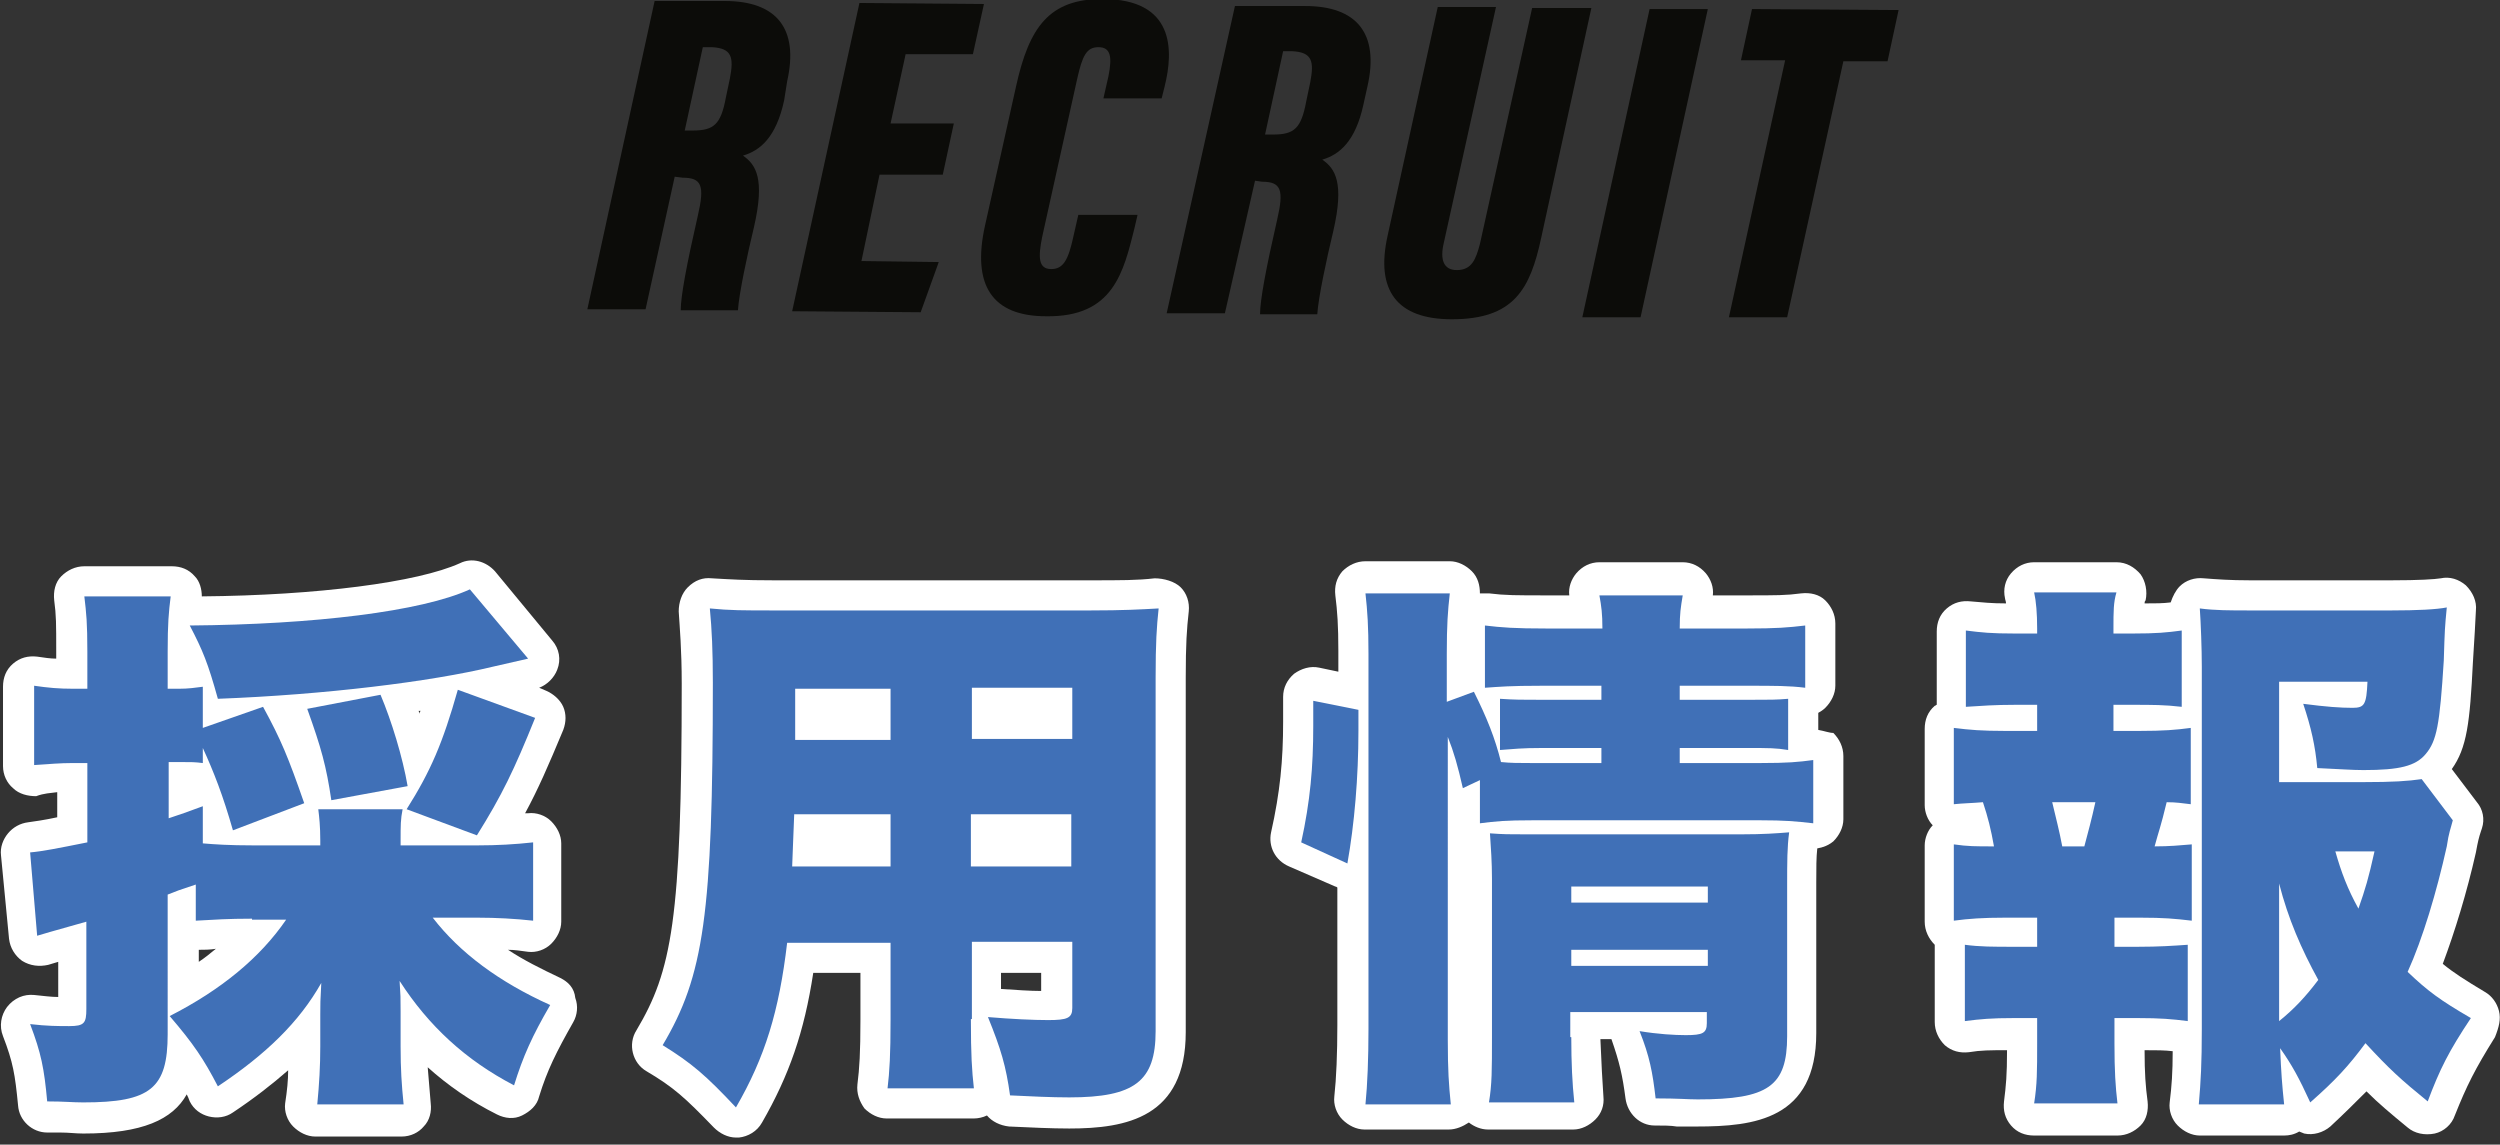 <?xml version="1.0" encoding="utf-8"?>
<!-- Generator: Adobe Illustrator 26.2.1, SVG Export Plug-In . SVG Version: 6.00 Build 0)  -->
<svg version="1.1" id="レイヤー_1" xmlns="http://www.w3.org/2000/svg" xmlns:xlink="http://www.w3.org/1999/xlink" x="0px"
	 y="0px" viewBox="0 0 249 114" style="enable-background:new 0 0 249 114;" xml:space="preserve">
<rect x="0" y="0" width="249" height="114" fill="#333333" stroke="none"/>
<style type="text/css">
	.st0{fill:#0C0C09;}
	.st1{fill:#FFFFFF;}
	.st2{fill:#4070B7;}
</style>
<g>
	<g>
		<g>
			<path class="st0" d="M67.2,17.6l-2.9,13.2l-5.8,0l6.7-30.7l7,0c5.1,0,7.4,2.7,6.2,8L78.1,10c-0.8,3.7-2.4,5-4.1,5.5
				c1.3,0.9,2.2,2.3,1.1,7.1c-0.7,2.9-1.5,6.7-1.6,8.3l-5.7,0c0-1.4,0.6-4.6,1.7-9.4c0.7-3,0.4-3.8-1.5-3.8L67.2,17.6z M68.2,13
				l0.8,0c2.1,0,2.8-0.6,3.3-3.3l0.4-1.9c0.4-2.1,0.2-3-1.8-3.1l-0.9,0L68.2,13z"/>
			<path class="st0" d="M93.9,17.4l-6.3,0l-1.8,8.6l7.7,0.1l-1.8,5l-12.8-0.1l6.7-30.7L98,0.4l-1.1,5l-6.7,0l-1.5,6.9l6.3,0
				L93.9,17.4z"/>
			<path class="st0" d="M113.3,21.4l-0.3,1.3c-1.1,4.4-2.1,8.9-8.8,8.8c-5.4,0-7.4-3.1-6.1-9l3.1-13.9c1.3-5.9,3.3-8.7,8.6-8.7
				c7.2,0,7.1,5.1,6.2,8.7l-0.3,1.2l-5.8,0l0.5-2.2c0.4-2,0.2-2.9-1-2.9c-1.2,0-1.6,0.9-2.1,3.1l-3.5,15.8c-0.4,2-0.4,3.2,0.9,3.2
				c1.2,0,1.7-0.9,2.2-3.2l0.5-2.2L113.3,21.4z"/>
			<path class="st0" d="M125,18L122,31.2l-5.8,0L123,0.6l7,0c5.1,0,7.4,2.7,6.2,8l-0.4,1.8c-0.8,3.7-2.4,5-4.1,5.5
				c1.3,0.9,2.2,2.3,1.1,7.1c-0.7,2.9-1.5,6.7-1.6,8.3l-5.7,0c0-1.4,0.6-4.6,1.7-9.4c0.7-3,0.4-3.8-1.5-3.8L125,18z M126,13.4l0.8,0
				c2.1,0,2.8-0.6,3.3-3.3l0.4-1.9c0.4-2.1,0.2-3-1.8-3.1l-0.9,0L126,13.4z"/>
			<path class="st0" d="M149,0.7l-5.2,23.5c-0.4,1.7,0,2.7,1.3,2.7c1.5,0,1.9-1.1,2.3-2.6l5.2-23.5l5.9,0l-5,22.9
				c-1.1,5.1-2.7,8.1-8.9,8.1c-5.5,0-7.6-2.9-6.4-8.3l5-22.8L149,0.7z"/>
			<path class="st0" d="M170.1,0.9l-6.7,30.7l-5.8,0l6.7-30.7L170.1,0.9z"/>
			<path class="st0" d="M177.8,6l-4.4,0l1.1-5.1L189.1,1L188,6.1l-4.4,0L178,31.6l-5.8,0L177.8,6z"/>
		</g>
	</g>
	<g>
		<path class="st1" d="M55.8,97.4c-1.9-0.9-3.7-1.8-5.2-2.8c0.6,0,1.3,0.1,2,0.2c0.8,0.1,1.7-0.2,2.3-0.8c0.6-0.6,1-1.4,1-2.2v-7.8
			c0-0.8-0.4-1.6-1-2.2c-0.6-0.6-1.5-0.9-2.3-0.8c-0.1,0-0.2,0-0.3,0c1.3-2.4,2.3-4.7,3.8-8.3c0.3-0.8,0.3-1.6,0-2.3
			c-0.3-0.7-1-1.3-1.7-1.6l-0.7-0.3c0.8-0.3,1.5-1,1.8-1.8c0.4-1,0.2-2.1-0.5-2.9l-5.7-6.9c-0.9-1-2.3-1.4-3.5-0.8
			c-4.2,1.9-14.2,3.2-25.7,3.3c0-0.7-0.2-1.5-0.7-2c-0.6-0.7-1.4-1-2.3-1H8.4c-0.9,0-1.7,0.4-2.3,1c-0.6,0.6-0.8,1.5-0.7,2.4
			c0.2,1.5,0.2,2.3,0.2,5.1v0.7c-0.6,0-1.2-0.1-1.9-0.2c-0.9-0.1-1.7,0.1-2.4,0.7c-0.7,0.6-1,1.4-1,2.3v7.9c0,0.9,0.4,1.7,1,2.2
			c0.6,0.6,1.5,0.8,2.3,0.8C4.4,79,5,79,5.7,78.9v2.5c-1.4,0.3-2.2,0.4-2.9,0.5c-0.8,0.1-1.5,0.5-2,1.1s-0.8,1.4-0.7,2.2l0.8,8.3
			c0.1,0.9,0.6,1.7,1.3,2.2c0.8,0.5,1.7,0.6,2.6,0.4c0.4-0.1,0.6-0.2,1-0.3v3.5c-0.7,0-1.4-0.1-2.4-0.2c-1-0.1-2,0.3-2.7,1.2
			c-0.6,0.8-0.8,1.9-0.4,2.9c1,2.6,1.2,3.8,1.5,6.9c0.1,1.5,1.4,2.7,2.9,2.7l1.3,0c0.9,0,1.5,0.1,2.3,0.1c5.9,0,8.9-1.4,10.3-3.9
			c0.1,0.2,0.2,0.4,0.3,0.7c0.4,0.8,1.1,1.3,1.9,1.5c0.8,0.2,1.7,0.1,2.4-0.4c2.1-1.4,3.9-2.8,5.5-4.2c0,1-0.1,2-0.3,3.3
			c-0.1,0.8,0.2,1.7,0.8,2.3c0.6,0.6,1.4,1,2.2,1H40c0.9,0,1.7-0.4,2.2-1c0.6-0.6,0.8-1.5,0.7-2.3c-0.1-1.2-0.2-2.3-0.3-3.6
			c2,1.8,4.3,3.4,6.9,4.7c0.8,0.4,1.7,0.5,2.5,0.1s1.5-1,1.7-1.9c0.8-2.6,1.7-4.4,3.4-7.4c0.4-0.7,0.5-1.6,0.2-2.4
			C57.2,98.4,56.6,97.8,55.8,97.4z M21.5,94.5c-0.6,0.5-1.1,0.9-1.7,1.3v-1.2c0,0,0,0,0,0C20.3,94.6,20.9,94.6,21.5,94.5z
			 M41.8,71.1c0-0.1-0.1-0.2-0.1-0.3c0.1,0,0.1,0,0.2,0C41.8,70.9,41.8,71,41.8,71.1z"/>
		<path class="st1" d="M115,57.6c-1.7,0.2-3.3,0.2-6.5,0.2H77.1c-3.1,0-4.4-0.1-6.2-0.2c-0.9-0.1-1.7,0.2-2.4,0.9
			c-0.6,0.6-0.9,1.5-0.9,2.4c0.1,1.6,0.3,3.8,0.3,7.2c0,23.6-1,28.6-4.5,34.5c-0.9,1.4-0.4,3.3,1,4.1c2.7,1.6,3.8,2.6,6.7,5.6
			c0.6,0.6,1.4,1,2.2,1c0.1,0,0.2,0,0.3,0c0.9-0.1,1.8-0.6,2.3-1.5c2.7-4.7,4.2-9,5.1-14.9h4.7v4.6c0,3.4-0.1,4.9-0.3,6.5
			c-0.1,0.9,0.2,1.7,0.7,2.4c0.6,0.6,1.4,1,2.2,1H97c0.4,0,0.9-0.1,1.3-0.3c0.5,0.6,1.3,1,2.2,1.1c2.2,0.1,4.2,0.2,6,0.2
			c5.7,0,11.6-1.1,11.6-9.6V67.5c0-3.4,0.1-4.8,0.3-6.6c0.1-0.9-0.2-1.8-0.8-2.4S115.9,57.6,115,57.6z M99.7,96.9h4v1.8
			c-1.1,0-2.5-0.1-4-0.2V96.9z"/>
		<path class="st1" d="M181.1,72.7V71c0.2-0.1,0.5-0.3,0.7-0.5c0.6-0.6,1-1.4,1-2.2v-6.2c0-0.9-0.4-1.7-1-2.3
			c-0.6-0.6-1.5-0.8-2.4-0.7c-1.5,0.2-2.4,0.2-5.5,0.2h-3.3c0.1-0.8-0.2-1.6-0.7-2.2c-0.6-0.7-1.4-1.1-2.3-1.1h-8.3
			c-0.9,0-1.7,0.4-2.3,1.1c-0.5,0.6-0.8,1.4-0.7,2.2h-2.2c-3.1,0-4.2,0-5.8-0.2c-0.3,0-0.6,0-0.9,0c0-0.8-0.2-1.6-0.8-2.2
			c-0.6-0.6-1.4-1-2.2-1H136c-0.9,0-1.7,0.4-2.3,1c-0.6,0.7-0.8,1.5-0.7,2.4c0.2,1.6,0.3,3,0.3,5.5v2.1l-1.9-0.4
			c-0.9-0.2-1.8,0.1-2.5,0.6c-0.7,0.6-1.1,1.4-1.1,2.3v2.5c0,3.8-0.3,7-1.2,11c-0.3,1.4,0.4,2.8,1.8,3.4l4.6,2
			c0.1,0,0.2,0.1,0.2,0.1v13.7c0,2.8-0.1,5.3-0.3,7.1c-0.1,0.8,0.2,1.7,0.8,2.3c0.6,0.6,1.4,1,2.2,1h8.4c0.7,0,1.4-0.3,2-0.7
			c0.5,0.4,1.2,0.7,1.9,0.7h8.5c0.8,0,1.6-0.4,2.2-1s0.9-1.4,0.8-2.3c-0.1-1.5-0.2-3.2-0.3-5.7h1.1c0.8,2.3,1.1,3.6,1.4,5.9
			c0.2,1.5,1.4,2.7,2.9,2.7c0.9,0,1.6,0,2.2,0.1c0.8,0,1.4,0,2,0c5.7,0,11.9-0.7,11.9-9.3v-15c0-1.5,0-2.5,0.1-3.4
			c0.6-0.1,1.1-0.3,1.6-0.7c0.6-0.6,1-1.4,1-2.2v-6.3c0-0.9-0.4-1.7-1-2.3C182.2,73,181.7,72.8,181.1,72.7z"/>
		<path class="st1" d="M248.9,100.7c-0.2-0.8-0.7-1.5-1.4-1.9c-2-1.2-3.1-1.9-4.2-2.8c1.2-3.2,2.4-7.1,3.3-11.1
			c0.2-1.1,0.3-1.5,0.5-2.1l0.1-0.3c0.3-0.9,0.1-1.9-0.5-2.6l-2.5-3.3c1.5-2.1,1.8-4.6,2.1-10.6c0.2-3.2,0.2-3.2,0.3-5.2
			c0.1-0.9-0.3-1.8-1-2.5c-0.7-0.6-1.6-0.9-2.5-0.7c-0.6,0.1-2.2,0.2-4.9,0.2h-14.1c-2,0-3.3-0.1-4.6-0.2c-0.9-0.1-1.8,0.2-2.4,0.8
			c-0.4,0.4-0.7,1-0.9,1.6c-0.8,0.1-1.5,0.1-2.6,0.1c0-0.1,0-0.2,0.1-0.3c0.2-0.9,0-1.9-0.5-2.6c-0.6-0.7-1.4-1.2-2.4-1.2h-8.2
			c-0.9,0-1.7,0.4-2.3,1.1c-0.6,0.7-0.8,1.6-0.6,2.5c0,0.1,0.1,0.3,0.1,0.5c-1.5,0-2.3-0.1-3.5-0.2c-0.9-0.1-1.7,0.1-2.4,0.7
			c-0.7,0.6-1,1.4-1,2.3v7.3c-0.1,0-0.1,0.1-0.2,0.1c-0.7,0.6-1,1.4-1,2.3v7.6c0,0.7,0.3,1.5,0.8,2c-0.5,0.5-0.8,1.3-0.8,2v7.6
			c0,0.9,0.4,1.7,1,2.3c0,0,0,0,0,0c0,0,0,0.1,0,0.1v7.6c0,0.9,0.4,1.7,1,2.3c0.7,0.6,1.5,0.8,2.4,0.7c1.2-0.2,2.1-0.2,3.8-0.2
			c0,2.5-0.1,3.5-0.3,5.1c-0.1,0.9,0.1,1.7,0.7,2.4s1.4,1,2.3,1h8.3c0.9,0,1.7-0.4,2.3-1s0.8-1.5,0.7-2.4c-0.2-1.5-0.3-2.8-0.3-5.1
			c1.2,0,2,0,2.8,0.1c0,2.1-0.1,3.5-0.3,5.1c-0.1,0.8,0.2,1.7,0.8,2.3c0.6,0.6,1.4,1,2.2,1h8.4c0.5,0,1-0.1,1.5-0.4
			c0.2,0.1,0.3,0.1,0.5,0.2c0.9,0.2,1.9-0.1,2.6-0.7c1.4-1.3,2.5-2.4,3.6-3.5c1.2,1.2,2.4,2.2,4.1,3.6c0.7,0.6,1.7,0.8,2.7,0.6
			c0.9-0.2,1.7-0.9,2-1.8c1.2-3,2-4.6,4-7.8C248.9,102.3,249.1,101.5,248.9,100.7z"/>
	</g>
	<g>
		<g>
			<path class="st2" d="M25.1,91.5c-2.4,0-3.8,0.1-5.6,0.2v-3.6c-1.8,0.6-1.8,0.6-2.8,1V103c0,5.4-1.7,6.8-8.4,6.8
				c-1.1,0-1.9-0.1-3.6-0.1c-0.3-3.3-0.6-4.8-1.7-7.7c1.7,0.2,2.8,0.2,3.9,0.2c1.5,0,1.7-0.3,1.7-1.7v-8.7c-3.9,1.1-3.9,1.1-4.9,1.4
				L3,84.9c1.2-0.1,2.7-0.4,5.7-1v-7.9H7.2c-1.2,0-2.3,0.1-3.8,0.2v-7.9c1.4,0.2,2.4,0.3,3.9,0.3h1.4v-3.7c0-2.9-0.1-3.8-0.3-5.5H17
				c-0.2,1.6-0.3,2.7-0.3,5.5v3.7h1.1c1,0,1.6-0.1,2.4-0.2v4.1l6-2.1c1.8,3.3,2.5,5,4.1,9.6l-7.1,2.7c-1-3.5-1.9-5.8-3-8.2V76
				c-0.8-0.1-1.1-0.1-2.3-0.1h-1.1v5.6c1.2-0.4,1.8-0.6,3.4-1.2V84c1.2,0.1,2.6,0.2,5,0.2h6.7v-0.5c0-1.4-0.1-2.3-0.2-3.1h8.4
				c-0.2,1-0.2,1.6-0.2,3.1v0.5h7.7c1.9,0,3.7-0.1,5.5-0.3v7.8c-1.8-0.2-3.7-0.3-5.5-0.3h-4.5c2.7,3.5,6.6,6.4,11.7,8.7
				c-1.8,3.1-2.7,5.1-3.6,8c-4.8-2.5-8.5-5.9-11.4-10.4c0.1,1.5,0.1,1.6,0.1,3v3.5c0,2.3,0.1,3.8,0.3,5.8h-8.6
				c0.2-2.1,0.3-3.8,0.3-5.8V101c0-1,0-1.3,0.1-3.1c-2.2,3.9-5.5,7.1-10.3,10.3c-1.4-2.7-2.4-4.2-4.8-7c5.1-2.6,9-5.8,11.6-9.6H25.1
				z M52.6,65.6c-0.9,0.2-0.9,0.2-3.5,0.8c-6.2,1.5-16.8,2.8-27.4,3.2c-1-3.6-1.5-4.8-2.8-7.3c12.4-0.1,23.1-1.4,27.9-3.6L52.6,65.6
				z M33,79.7c-0.5-3.4-1-5.2-2.4-9.1l7.3-1.4c1.1,2.6,2.2,6.2,2.7,9.1L33,79.7z M40.5,80.6c2.4-3.8,3.6-6.6,5.1-11.9l7.7,2.8
				c-2.1,5.2-3.3,7.7-5.8,11.7L40.5,80.6z"/>
			<path class="st2" d="M96.7,101.5c0,3.6,0.1,5.1,0.3,6.9h-8.6c0.2-1.7,0.3-3.3,0.3-6.9v-7.6H78.4c-0.8,6.8-2.2,11.4-5.1,16.4
				c-3-3.2-4.4-4.4-7.3-6.2c4.1-6.9,5-13,5-36.1c0-3.2-0.1-5.3-0.3-7.4c2,0.2,3.3,0.2,6.4,0.2h31.5c3.3,0,5-0.1,6.8-0.2
				c-0.2,1.9-0.3,3.4-0.3,6.9v35.2c0,5-2.1,6.6-8.6,6.6c-1.8,0-3.8-0.1-5.9-0.2c-0.4-2.9-0.9-4.6-2.2-7.8c2.4,0.2,4.5,0.3,6,0.3
				c1.9,0,2.4-0.2,2.4-1.2v-6.6h-10V101.5z M79.1,81.2C79,83.4,79,84,78.9,86.3h9.8v-5.2H79.1z M88.7,68.6h-9.5v5.1h9.5V68.6z
				 M106.8,73.6v-5.1h-10v5.1H106.8z M96.7,86.3h10v-5.2h-10V86.3z"/>
			<path class="st2" d="M129.6,83.9c0.9-4.1,1.2-7.5,1.2-11.6c0-0.6,0-1.5,0-2.5l4.5,0.9c0,0.9,0,1.8,0,2.1c0,4.6-0.4,9.3-1.1,13.2
				L129.6,83.9z M144.2,103.6c0,3,0.1,4.4,0.3,6.4H136c0.2-2,0.3-4.6,0.3-7.5V65.1c0-2.7-0.1-4.2-0.3-6h8.4c-0.2,1.8-0.3,3.1-0.3,6
				v4.8l2.7-1c1.3,2.6,2.1,4.6,2.7,7c1,0.1,1.7,0.1,3.1,0.1h6.9v-1.5h-5.9c-2.1,0-2.8,0.1-4.2,0.2v-5.1c1.5,0.1,2.1,0.1,4.2,0.1h5.9
				v-1.4h-5.9c-3.3,0-4.2,0.1-5.7,0.2v-6.2c1.7,0.2,2.9,0.3,6.2,0.3h5.5c0-1.5-0.1-2.2-0.3-3.3h8.3c-0.2,1.2-0.3,1.8-0.3,3.3h6.6
				c3.1,0,4.2-0.1,5.9-0.3v6.2c-1.6-0.2-3-0.2-5.8-0.2h-6.7v1.4h6.9c2.2,0,2.7,0,3.9-0.1v5.1c-1.2-0.2-1.9-0.2-4.1-0.2h-6.7v1.5h8
				c2.8,0,3.8-0.1,5.3-0.3v6.3c-1.8-0.2-2.8-0.3-5.3-0.3h-22.6c-2.8,0-3.7,0.1-5.3,0.3v-4.3l-1.7,0.8c-0.5-2.2-0.9-3.6-1.5-5.1
				V103.6z M156.5,103.3c0,2.6,0.1,4.6,0.3,6.5h-8.5c0.3-1.8,0.3-3.2,0.3-6.5V87.5c0-1.6-0.1-3-0.2-4.5c1.4,0.1,1.8,0.1,3.6,0.1
				h21.4c2.3,0,3.5-0.1,4.8-0.2c-0.2,1.5-0.2,2.9-0.2,5.3v15c0,5-1.9,6.3-8.9,6.3c-1,0-1.9-0.1-4.2-0.1c-0.3-2.6-0.6-4.2-1.6-6.7
				c1.8,0.3,3.5,0.4,4.6,0.4c1.7,0,2.1-0.2,2.1-1.2v-1.1h-13.6V103.3z M170.1,89.9v-1.6h-13.6v1.6H170.1z M170.1,96.2v-1.6h-13.6
				v1.6H170.1z"/>
			<path class="st2" d="M213.1,72.8c2.4,0,3.6-0.1,5.1-0.3v7.6c-0.9-0.1-1.4-0.2-2.4-0.2c-0.6,2.5-0.8,2.9-1.2,4.4
				c1.5,0,2.5-0.1,3.7-0.2v7.6c-1.7-0.2-2.8-0.3-5.1-0.3h-2.6v2.9h2.3c2.2,0,3.5-0.1,5-0.2v7.6c-1.6-0.2-2.7-0.3-5-0.3h-2.3v2.5
				c0,2.8,0.1,4.3,0.3,6h-8.3c0.3-1.9,0.3-3.2,0.3-6v-2.5h-2.3c-2.3,0-3.3,0.1-4.9,0.3v-7.6c1.5,0.2,2.8,0.2,4.9,0.2h2.3v-2.9h-3.2
				c-2.2,0-3.6,0.1-5.1,0.3v-7.6c1.4,0.2,2.1,0.2,4,0.2c-0.3-1.7-0.6-2.9-1.1-4.4c-1.2,0.1-1.9,0.1-2.9,0.2v-7.6
				c1.6,0.2,2.8,0.3,5.1,0.3h3.2v-2.6h-2.2c-2.1,0-3.3,0.1-4.9,0.2v-7.6c1.6,0.2,2.5,0.3,4.9,0.3h2.2v-0.5c0-1.5-0.1-2.7-0.3-3.6
				h8.2c-0.3,1-0.3,1.9-0.3,3.6v0.5h1.9c2.4,0,3.4-0.1,4.9-0.3v7.6c-1.7-0.2-2.9-0.2-4.9-0.2h-1.9v2.6H213.1z M207.6,84.3
				c0.4-1.5,0.7-2.6,1.1-4.4h-4.3c0.4,1.7,0.7,2.8,1,4.4H207.6z M244.3,81.7c-0.2,0.8-0.4,1.2-0.6,2.6c-1,4.5-2.4,9.2-3.9,12.5
				c2,1.9,3.2,2.8,6.3,4.6c-2.2,3.3-3.1,5.1-4.3,8.3c-2.7-2.2-3.8-3.2-6.2-5.8c-1.7,2.3-3,3.7-5.5,5.9c-1.1-2.4-1.8-3.7-3-5.4
				c0.1,2.4,0.2,3.7,0.4,5.6H219c0.2-2.3,0.3-4.1,0.3-7.5V66.4c0-1.8-0.1-4.4-0.2-5.8c1.5,0.2,3,0.2,5,0.2h14.1
				c2.6,0,4.5-0.1,5.5-0.3c-0.2,2.1-0.2,2.1-0.3,5.3c-0.4,6.4-0.7,8-1.8,9.3c-1,1.2-2.6,1.6-6.2,1.6c-1.1,0-2.4-0.1-4.6-0.2
				c-0.2-2.2-0.6-4-1.4-6.4c2.3,0.3,3.7,0.4,4.9,0.4s1.4-0.3,1.5-2.6H227v10h8.3c3.1,0,4.5-0.1,5.9-0.3L244.3,81.7z M227,101.7
				c1.5-1.2,2.7-2.5,3.9-4.1c-1.7-3.1-3-6.1-3.9-9.6V101.7z M232.6,84.8c0.6,2.1,1.2,3.7,2.3,5.7c0.7-2,1-3,1.6-5.7H232.6z"/>
		</g>
	</g>
</g>
</svg>
